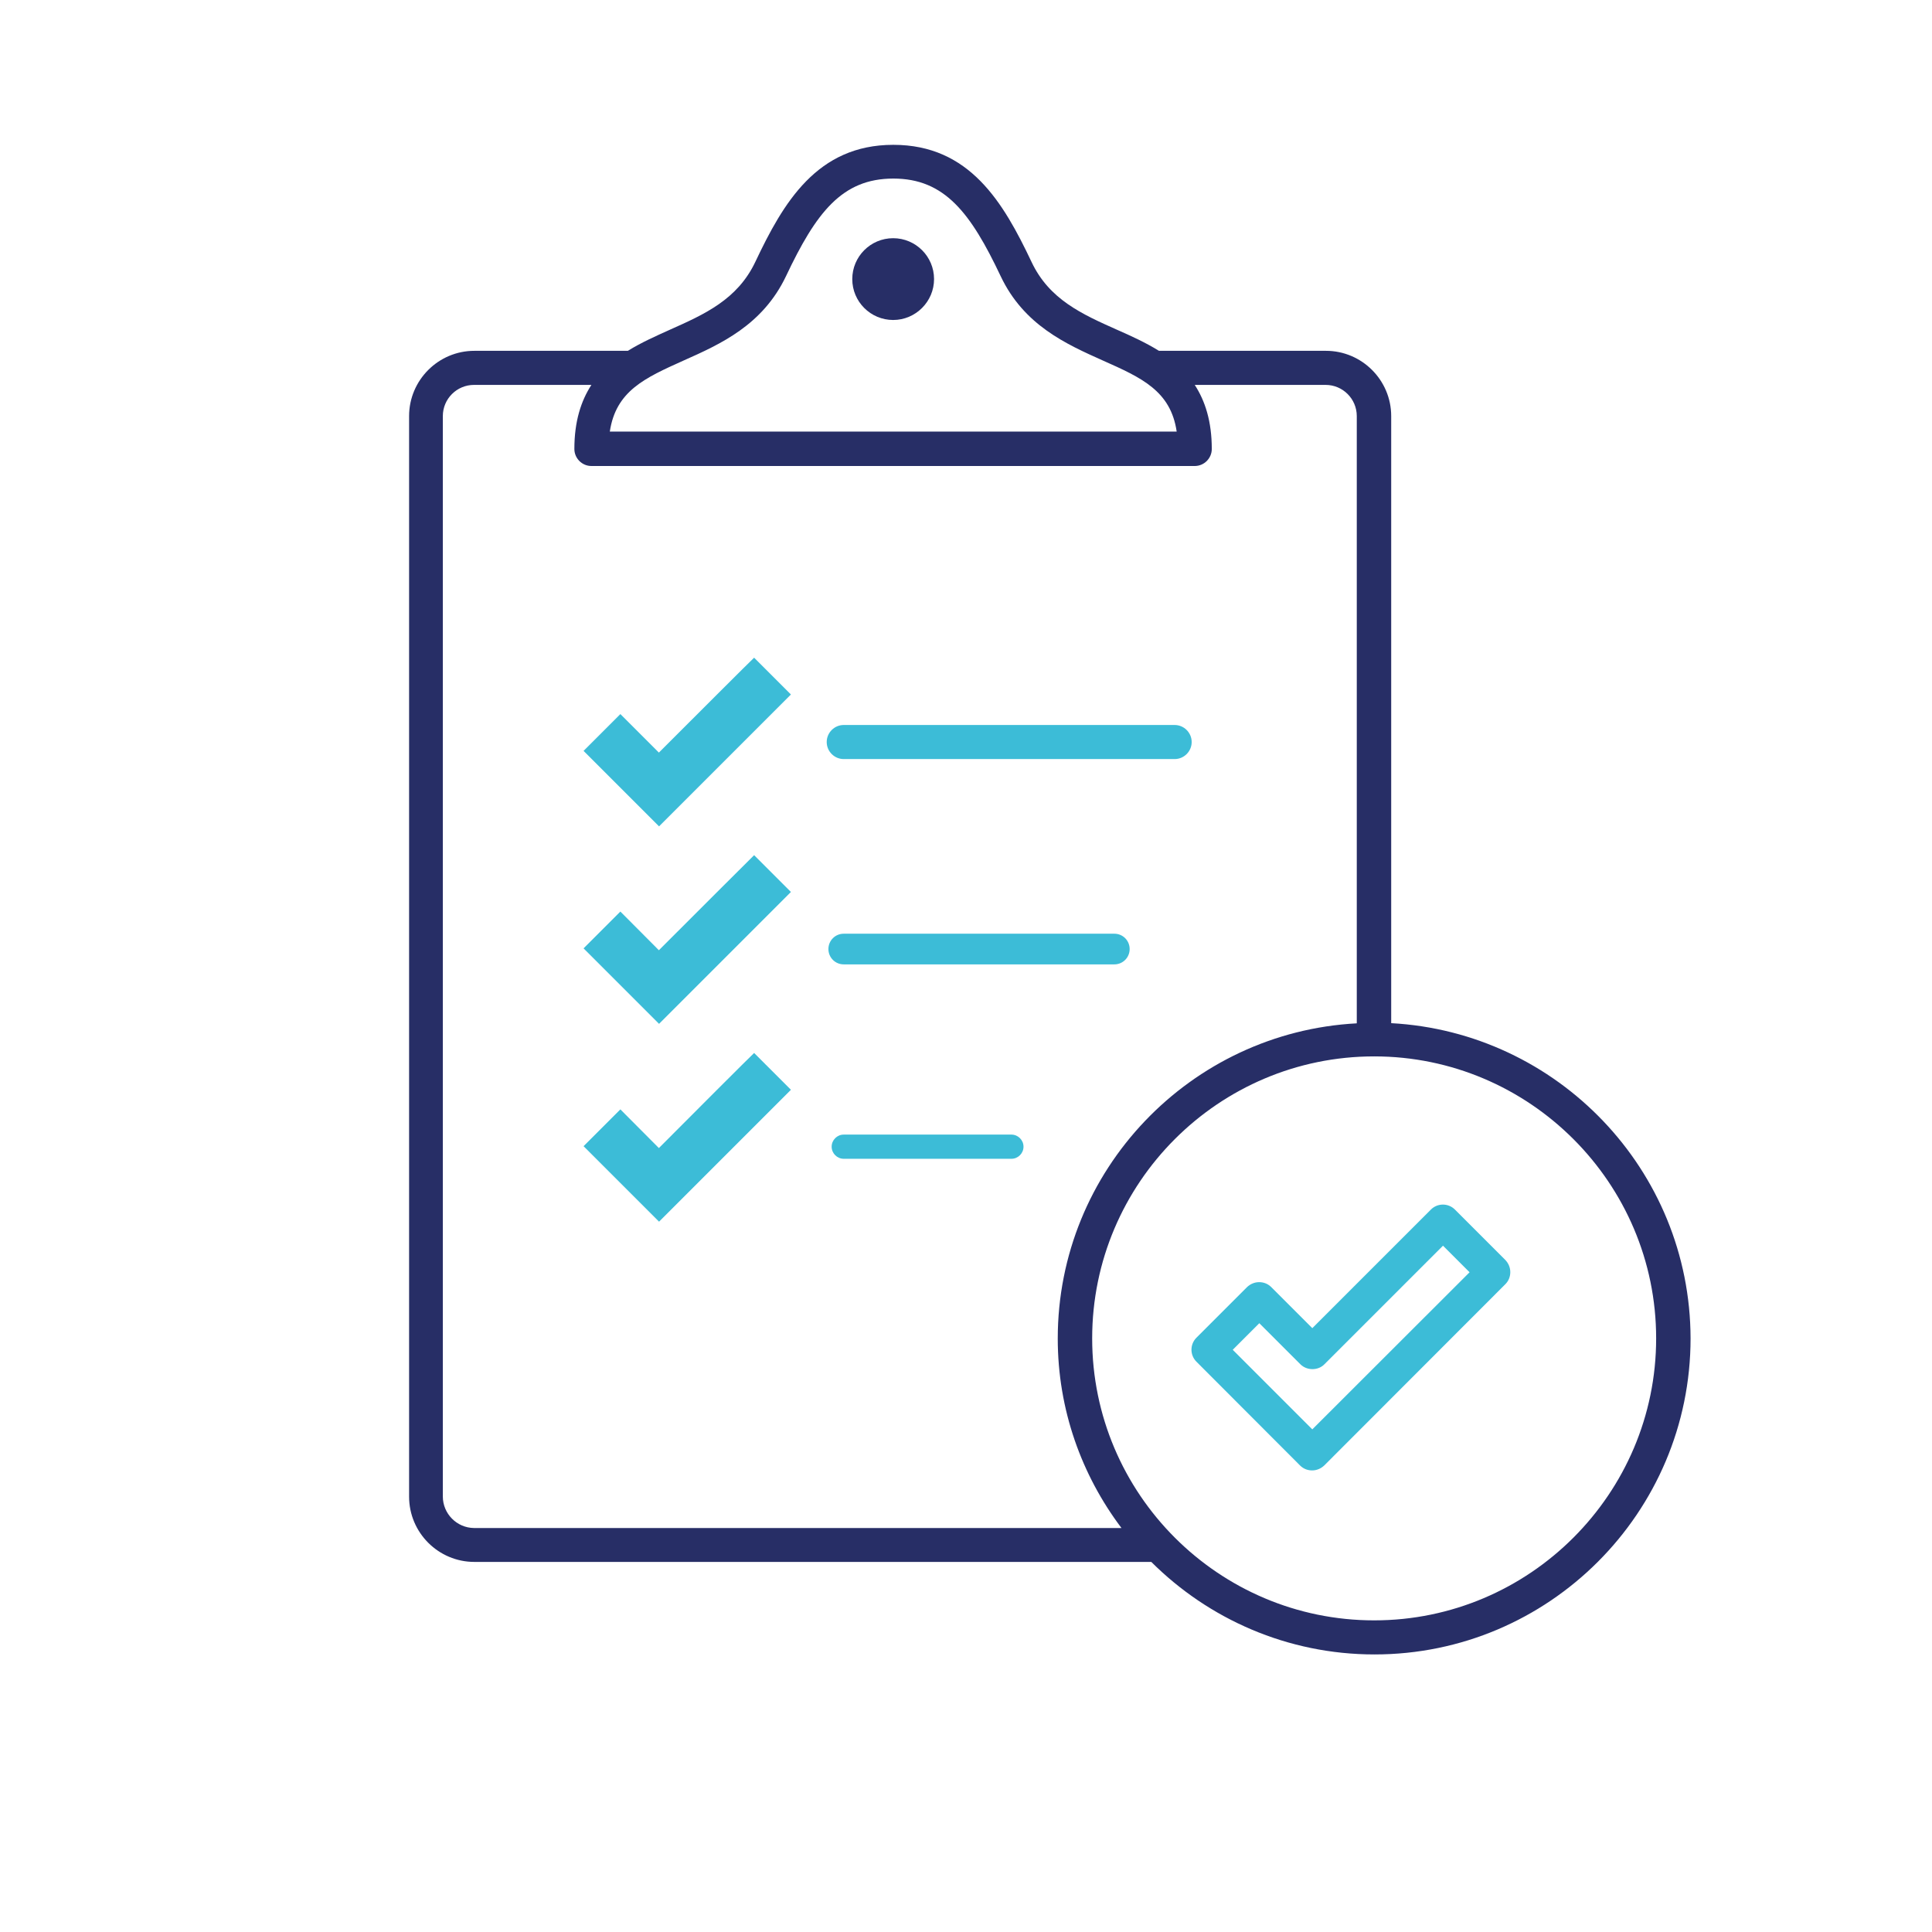 <?xml version="1.0" encoding="utf-8"?>
<!-- Generator: Adobe Illustrator 26.5.3, SVG Export Plug-In . SVG Version: 6.00 Build 0)  -->
<svg version="1.1" id="Calque_1" xmlns="http://www.w3.org/2000/svg" xmlns:xlink="http://www.w3.org/1999/xlink" x="0px" y="0px"
	 viewBox="0 0 113.39 113.39" style="enable-background:new 0 0 113.39 113.39;" xml:space="preserve">
<style type="text/css">
	.st0{fill:#272E66;}
	.st1{fill:#3CBCD7;}
</style>
<g>
	<path class="st0" d="M52.42,18.78c1.32,0,2.4-1.08,2.4-2.4c0-1.33-1.08-2.4-2.4-2.4c-1.33,0-2.4,1.08-2.4,2.4
		C50.02,17.71,51.1,18.78,52.42,18.78z"/>
	<path class="st1" d="M85.39,70.99c-0.39-0.39-1.02-0.39-1.41,0l-6.96,6.96l-2.41-2.41c-0.19-0.19-0.44-0.29-0.71-0.29
		s-0.52,0.11-0.71,0.29l-2.97,2.97c-0.39,0.39-0.39,1.02,0,1.41l6.08,6.09c0.19,0.19,0.44,0.29,0.71,0.29s0.52-0.11,0.71-0.29
		l10.63-10.64c0.19-0.19,0.29-0.44,0.29-0.71c0-0.27-0.11-0.52-0.29-0.71L85.39,70.99z M77.02,83.89l-4.67-4.67l1.56-1.56l2.41,2.41
		c0.38,0.38,1.04,0.38,1.41,0l6.96-6.96l1.56,1.56L77.02,83.89z"/>
	<path class="st1" d="M38.67,44.17c-0.99-0.99-2.26-2.26-2.26-2.26l-2.16,2.16l4.43,4.43l7.74-7.74l-2.16-2.16
		C44.24,38.6,40.18,42.66,38.67,44.17z"/>
	<path class="st1" d="M38.67,55.77c-0.99-0.99-2.26-2.27-2.26-2.27l-2.16,2.16l4.43,4.43l7.74-7.74l-2.16-2.16
		C44.24,50.2,40.18,54.26,38.67,55.77z"/>
	<path class="st1" d="M38.67,67.38c-0.99-0.99-2.26-2.27-2.26-2.27l-2.16,2.16l4.43,4.43l7.74-7.74l-2.16-2.16
		C44.24,61.8,40.18,65.86,38.67,67.38z"/>
	<path class="st1" d="M49.52,44.55h19.42c0.55,0,1-0.45,1-1s-0.45-1-1-1H49.52c-0.55,0-1,0.45-1,1S48.97,44.55,49.52,44.55z"/>
	<path class="st1" d="M49.52,56.6h15.88c0.5,0,0.9-0.4,0.9-0.9s-0.4-0.9-0.9-0.9H49.52c-0.5,0-0.9,0.4-0.9,0.9
		S49.02,56.6,49.52,56.6z"/>
	<path class="st1" d="M59.36,66.59h-9.84c-0.39,0-0.71,0.32-0.71,0.71s0.32,0.71,0.71,0.71h9.84c0.39,0,0.71-0.32,0.71-0.71
		S59.75,66.59,59.36,66.59z"/>
	<path class="st0" d="M81.65,60.05V24.42c0-2.11-1.72-3.83-3.83-3.83h-9.8c-0.79-0.49-1.65-0.88-2.47-1.24
		c-2.04-0.91-3.97-1.77-5.01-3.98c-1.65-3.48-3.63-6.87-8.11-6.87c-4.48,0-6.46,3.4-8.1,6.87c-1.05,2.21-2.97,3.07-5.01,3.98
		c-0.82,0.37-1.68,0.75-2.47,1.24h-9.01c-2.11,0-3.83,1.72-3.83,3.83v63.42c0,2.11,1.72,3.83,3.83,3.83h39.73
		c3.36,3.35,7.99,5.43,13.1,5.43c10.23,0,18.55-8.32,18.55-18.55C99.2,68.66,91.41,60.58,81.65,60.05z M40.12,21.16
		c2.18-0.97,4.64-2.08,6.01-4.95c1.76-3.72,3.28-5.73,6.3-5.73c3.01,0,4.54,2.01,6.3,5.73c1.36,2.87,3.83,3.98,6,4.95
		c2.27,1.01,3.98,1.78,4.33,4.17H35.79C36.15,22.94,37.85,22.18,40.12,21.16z M25.99,87.83V24.42c0-1.01,0.82-1.83,1.83-1.83h6.89
		c-0.61,0.94-1,2.14-1,3.76c0,0.55,0.45,1,1,1h35.41c0.55,0,1-0.45,1-1c0-1.62-0.39-2.82-1-3.76h7.68c1.01,0,1.83,0.82,1.83,1.83
		v35.64c-9.76,0.52-17.55,8.61-17.55,18.5c0,4.17,1.4,8.02,3.74,11.12H27.82C26.81,89.67,25.99,88.84,25.99,87.83z M80.65,95.1
		c-9.12,0-16.55-7.42-16.55-16.55S71.53,62,80.65,62S97.2,69.43,97.2,78.55S89.77,95.1,80.65,95.1z"/>
</g>
</svg>
